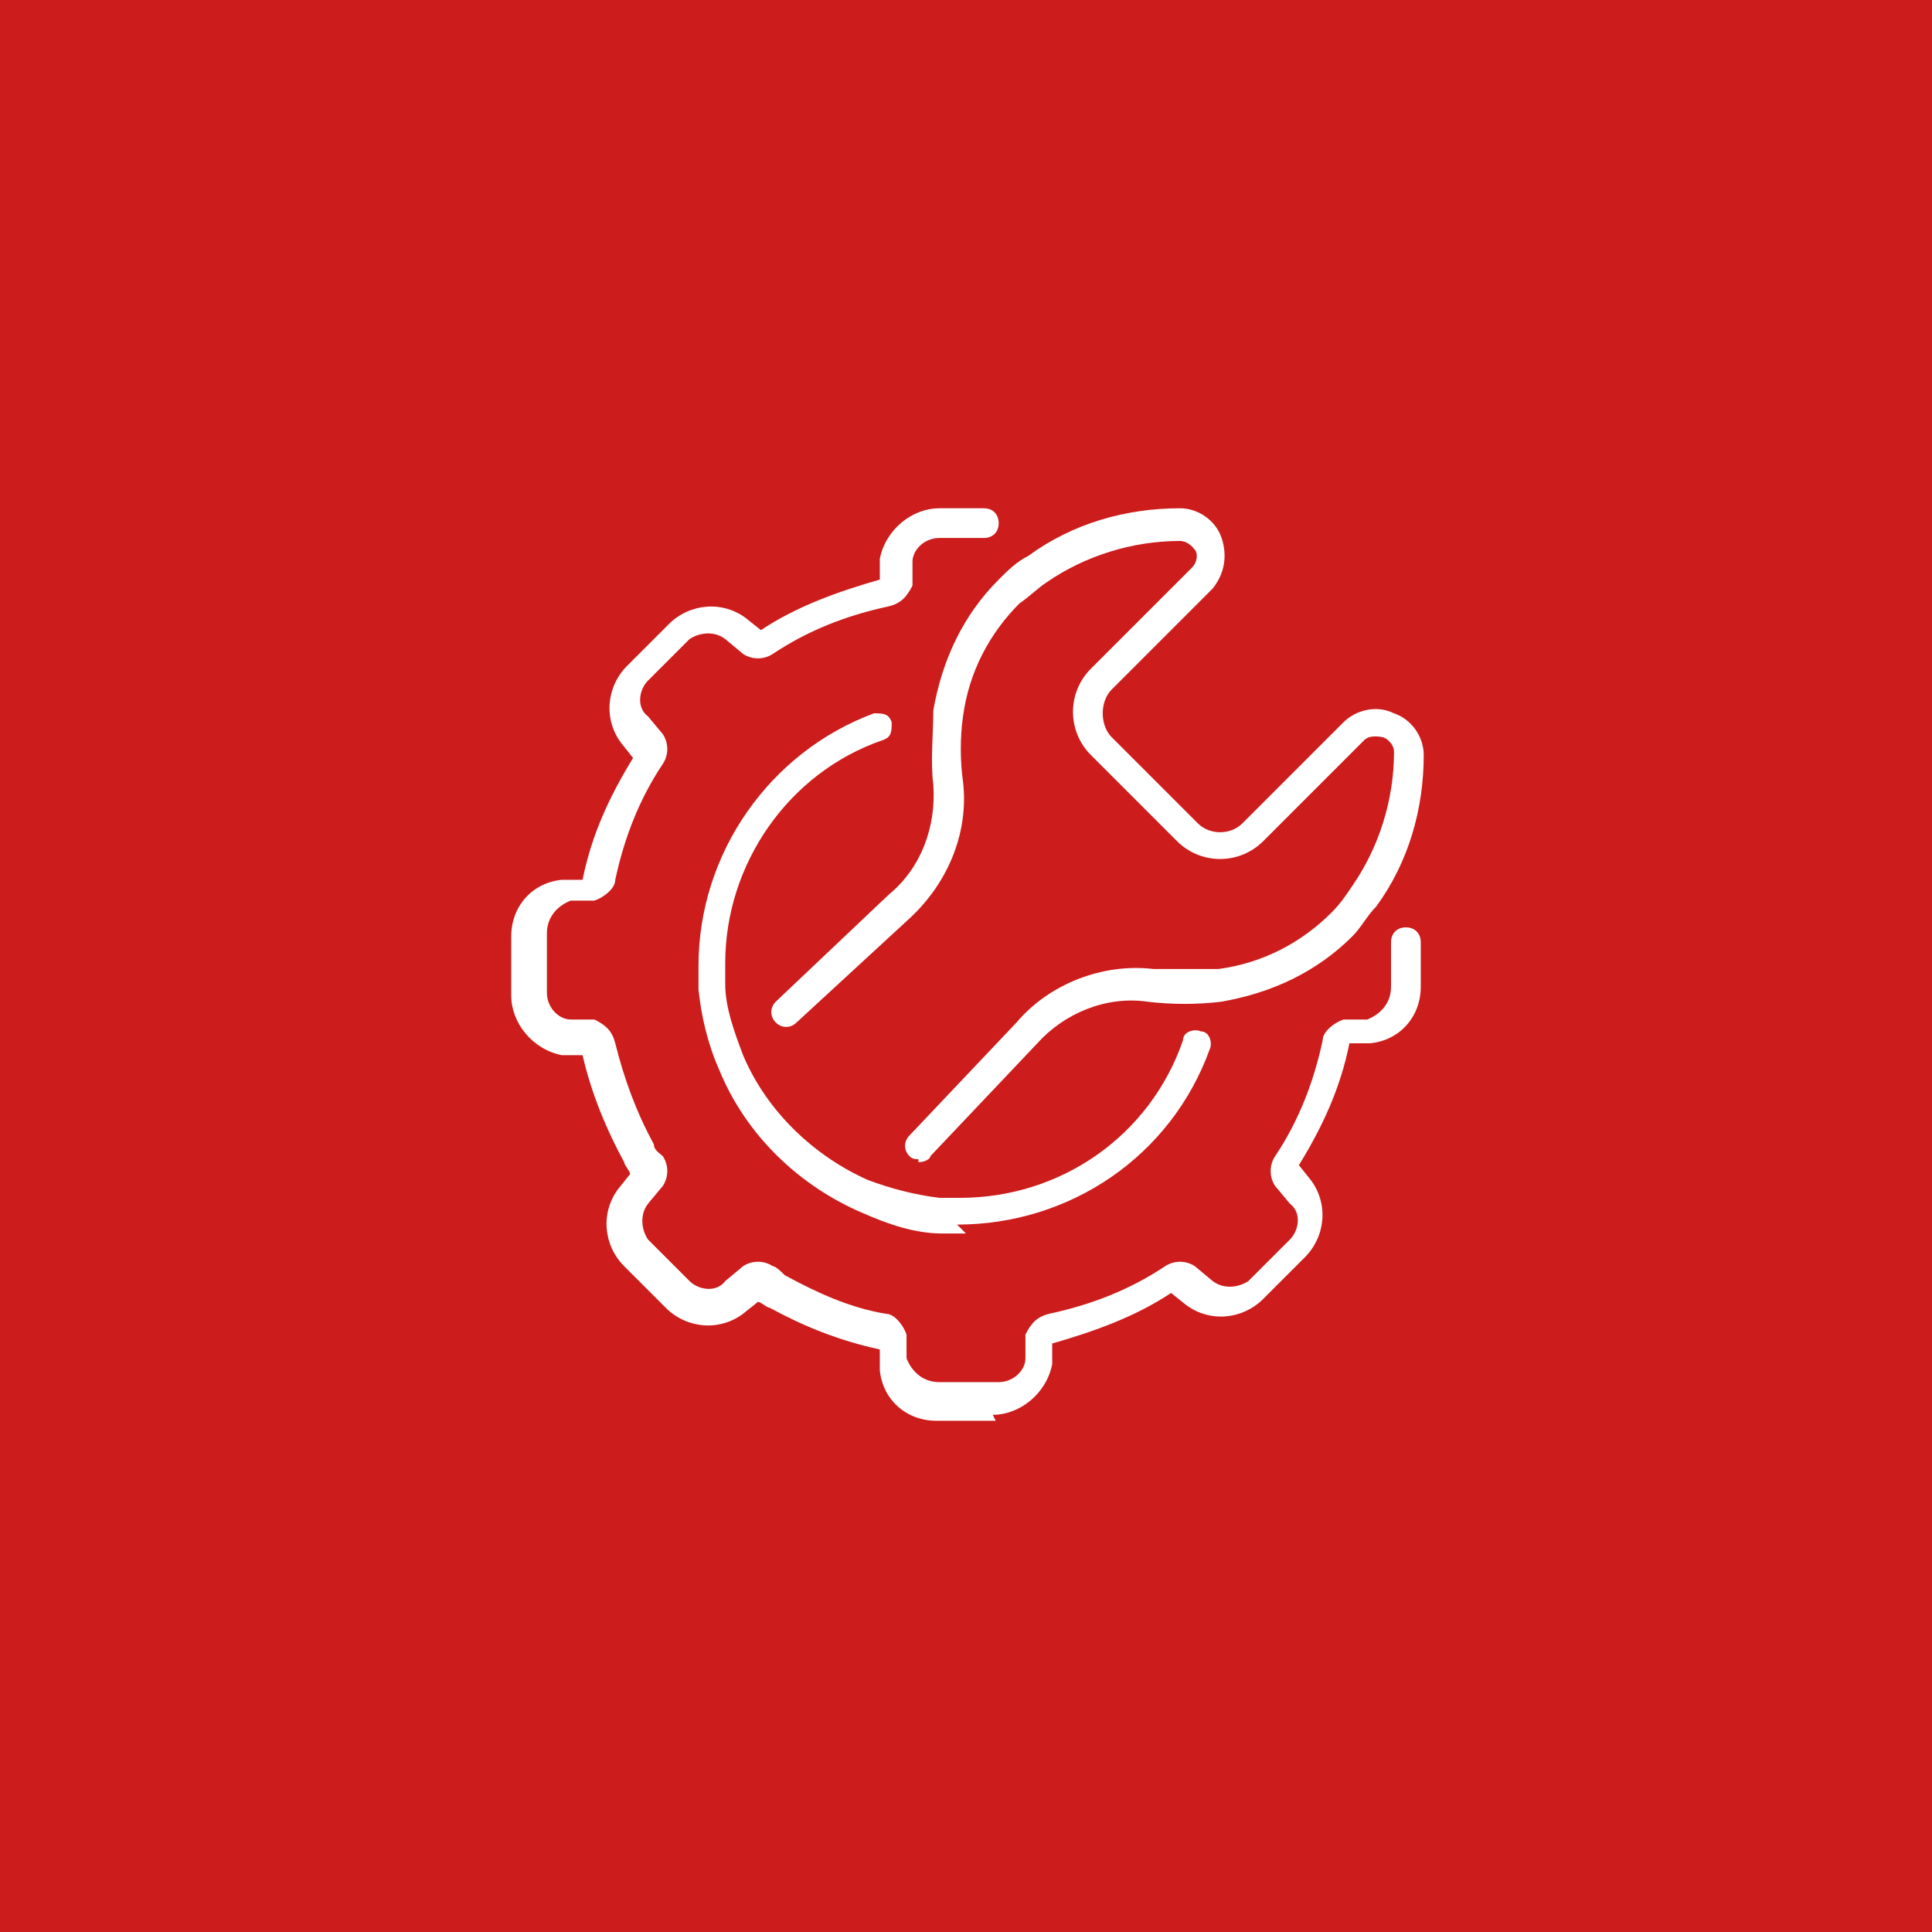 <svg id="Layer_1" data-name="Layer 1" xmlns="http://www.w3.org/2000/svg" version="1.1" viewBox="0 0 65 65">
  <defs>
    <style>
      .cls-1 {
        fill: #cc1c1c;
      }

      .cls-1, .cls-2 {
        stroke-width: 0px;
      }

      .cls-2 {
        fill: #fff;
      }
    </style>
  </defs>
  <rect id="Rectangle_11" data-name="Rectangle 11" class="cls-1" width="65" height="65"></rect>
  <g>
    <path class="cls-2" d="M30.9,39c-.1,0-.2,0-.3-.1-.2-.2-.2-.5,0-.7l3.6-3.8c1.1-1.3,2.9-2,4.6-1.8.8,0,1.5,0,2.2,0,1.5-.2,2.8-.9,3.8-1.9.3-.3.5-.6.7-.9.9-1.3,1.4-2.9,1.4-4.5,0-.3-.3-.5-.4-.5,0,0-.4-.1-.6.1l-3.4,3.4c-.8.8-2.1.8-2.9,0l-2.9-2.9c-.8-.8-.8-2.1,0-2.9l3.4-3.4c.2-.2.2-.5.1-.6,0,0-.2-.3-.5-.3-1.6,0-3.2.5-4.5,1.4-.3.2-.6.5-.9.7-1,1-1.7,2.3-1.9,3.8-.1.7-.1,1.5,0,2.2.2,1.7-.5,3.4-1.8,4.6l-3.8,3.5c-.2.2-.5.2-.7,0-.2-.2-.2-.5,0-.7l3.8-3.6c1.1-.9,1.6-2.3,1.5-3.7-.1-.8,0-1.7,0-2.5.3-1.7,1-3.2,2.2-4.4.3-.3.6-.6,1-.8,1.5-1.1,3.3-1.6,5.1-1.6.6,0,1.2.4,1.4,1,.2.6.1,1.2-.3,1.7l-3.4,3.4c-.2.2-.3.5-.3.8s.1.6.3.8l2.9,2.9c.4.4,1.1.4,1.5,0l3.4-3.4c.4-.4,1.1-.6,1.7-.3.6.2,1,.8,1,1.4,0,1.8-.5,3.6-1.6,5.1-.3.3-.5.7-.8,1-1.2,1.2-2.7,1.9-4.4,2.2-.8.1-1.7.1-2.5,0-1.4-.2-2.8.4-3.7,1.4l-3.6,3.8c0,.1-.2.2-.4.2Z"></path>
    <path class="cls-2" d="M33.5,47.8h-2c-1,0-1.8-.7-1.9-1.7v-.7c-1.4-.3-2.6-.8-3.7-1.4-.1,0-.3-.2-.4-.2l-.5.4c-.8.6-1.9.5-2.6-.2l-1.4-1.4c-.7-.7-.8-1.8-.2-2.6l.4-.5c0-.1-.2-.3-.2-.4-.6-1.1-1.1-2.3-1.4-3.6h-.7c-1-.2-1.7-1.1-1.7-2v-2c0-1,.7-1.8,1.7-1.9h.7c.3-1.5.9-2.8,1.7-4.1l-.4-.5c-.6-.8-.5-1.9.2-2.6l1.4-1.4c.7-.7,1.8-.8,2.6-.2l.5.4c1.2-.8,2.6-1.3,4-1.7v-.7c.2-1,1.1-1.7,2-1.7h1.5c.3,0,.5.2.5.5s-.2.5-.5.5h-1.5c-.5,0-.9.4-.9.8v.8c-.2.4-.4.6-.8.7-1.4.3-2.7.8-3.9,1.6-.3.2-.7.2-1,0l-.6-.5c-.4-.3-.9-.2-1.2,0l-1.4,1.4c-.3.3-.4.9,0,1.2l.5.6c.2.3.2.7,0,1-.8,1.2-1.3,2.5-1.6,3.9,0,.3-.4.6-.7.7h-.8c-.5.2-.8.6-.8,1.1v2c0,.5.4.9.8.9h.8c.4.2.6.4.7.8.3,1.2.7,2.3,1.3,3.4,0,.2.2.3.3.4.2.3.2.7,0,1l-.5.6c-.3.4-.2.9,0,1.2l1.4,1.4c.3.3.9.4,1.2,0l.6-.5c.3-.2.7-.2,1,0,.1,0,.3.2.4.3,1.1.6,2.2,1.1,3.4,1.3.3,0,.6.4.7.7v.8c.2.5.6.8,1.1.8h2c.5,0,.9-.4.9-.8v-.8c.2-.4.4-.6.8-.7,1.4-.3,2.7-.8,3.9-1.6.3-.2.7-.2,1,0l.6.5c.4.3.9.2,1.2,0l1.4-1.4c.3-.3.4-.9,0-1.2l-.5-.6c-.2-.3-.2-.7,0-1,.8-1.2,1.3-2.5,1.6-3.9,0-.3.4-.6.7-.7h.8c.5-.2.8-.6.8-1.1v-1.5c0-.3.2-.5.5-.5s.5.2.5.5v1.5c0,1-.7,1.8-1.7,1.9h-.7c-.3,1.5-.9,2.8-1.7,4.1l.4.5c.6.8.5,1.9-.2,2.6l-1.4,1.4c-.7.7-1.8.8-2.6.2l-.5-.4c-1.2.8-2.6,1.3-4,1.7v.7c-.2,1-1.1,1.7-2,1.7ZM39.6,43.8h0,0ZM21.2,39.6h0ZM45.4,35.5h0s0,0,0,0Z"></path>
    <path class="cls-2" d="M32.5,41.5c-.3,0-.5,0-.8,0-.9,0-1.8-.3-2.7-.7-2.1-.9-3.9-2.6-4.8-4.8-.4-.9-.6-1.8-.7-2.7,0-.3,0-.5,0-.8,0-3.8,2.4-7.2,5.9-8.5.3,0,.5,0,.6.3,0,.3,0,.5-.3.6-3.2,1.1-5.3,4.2-5.3,7.5s0,.5,0,.7c0,.8.3,1.6.6,2.4.8,1.9,2.4,3.4,4.2,4.2.8.3,1.6.5,2.4.6.2,0,.5,0,.7,0,3.4,0,6.4-2.1,7.5-5.3,0-.3.4-.4.6-.3.3,0,.4.4.3.6-1.3,3.6-4.7,5.9-8.5,5.9Z"></path>
  </g>
</svg>